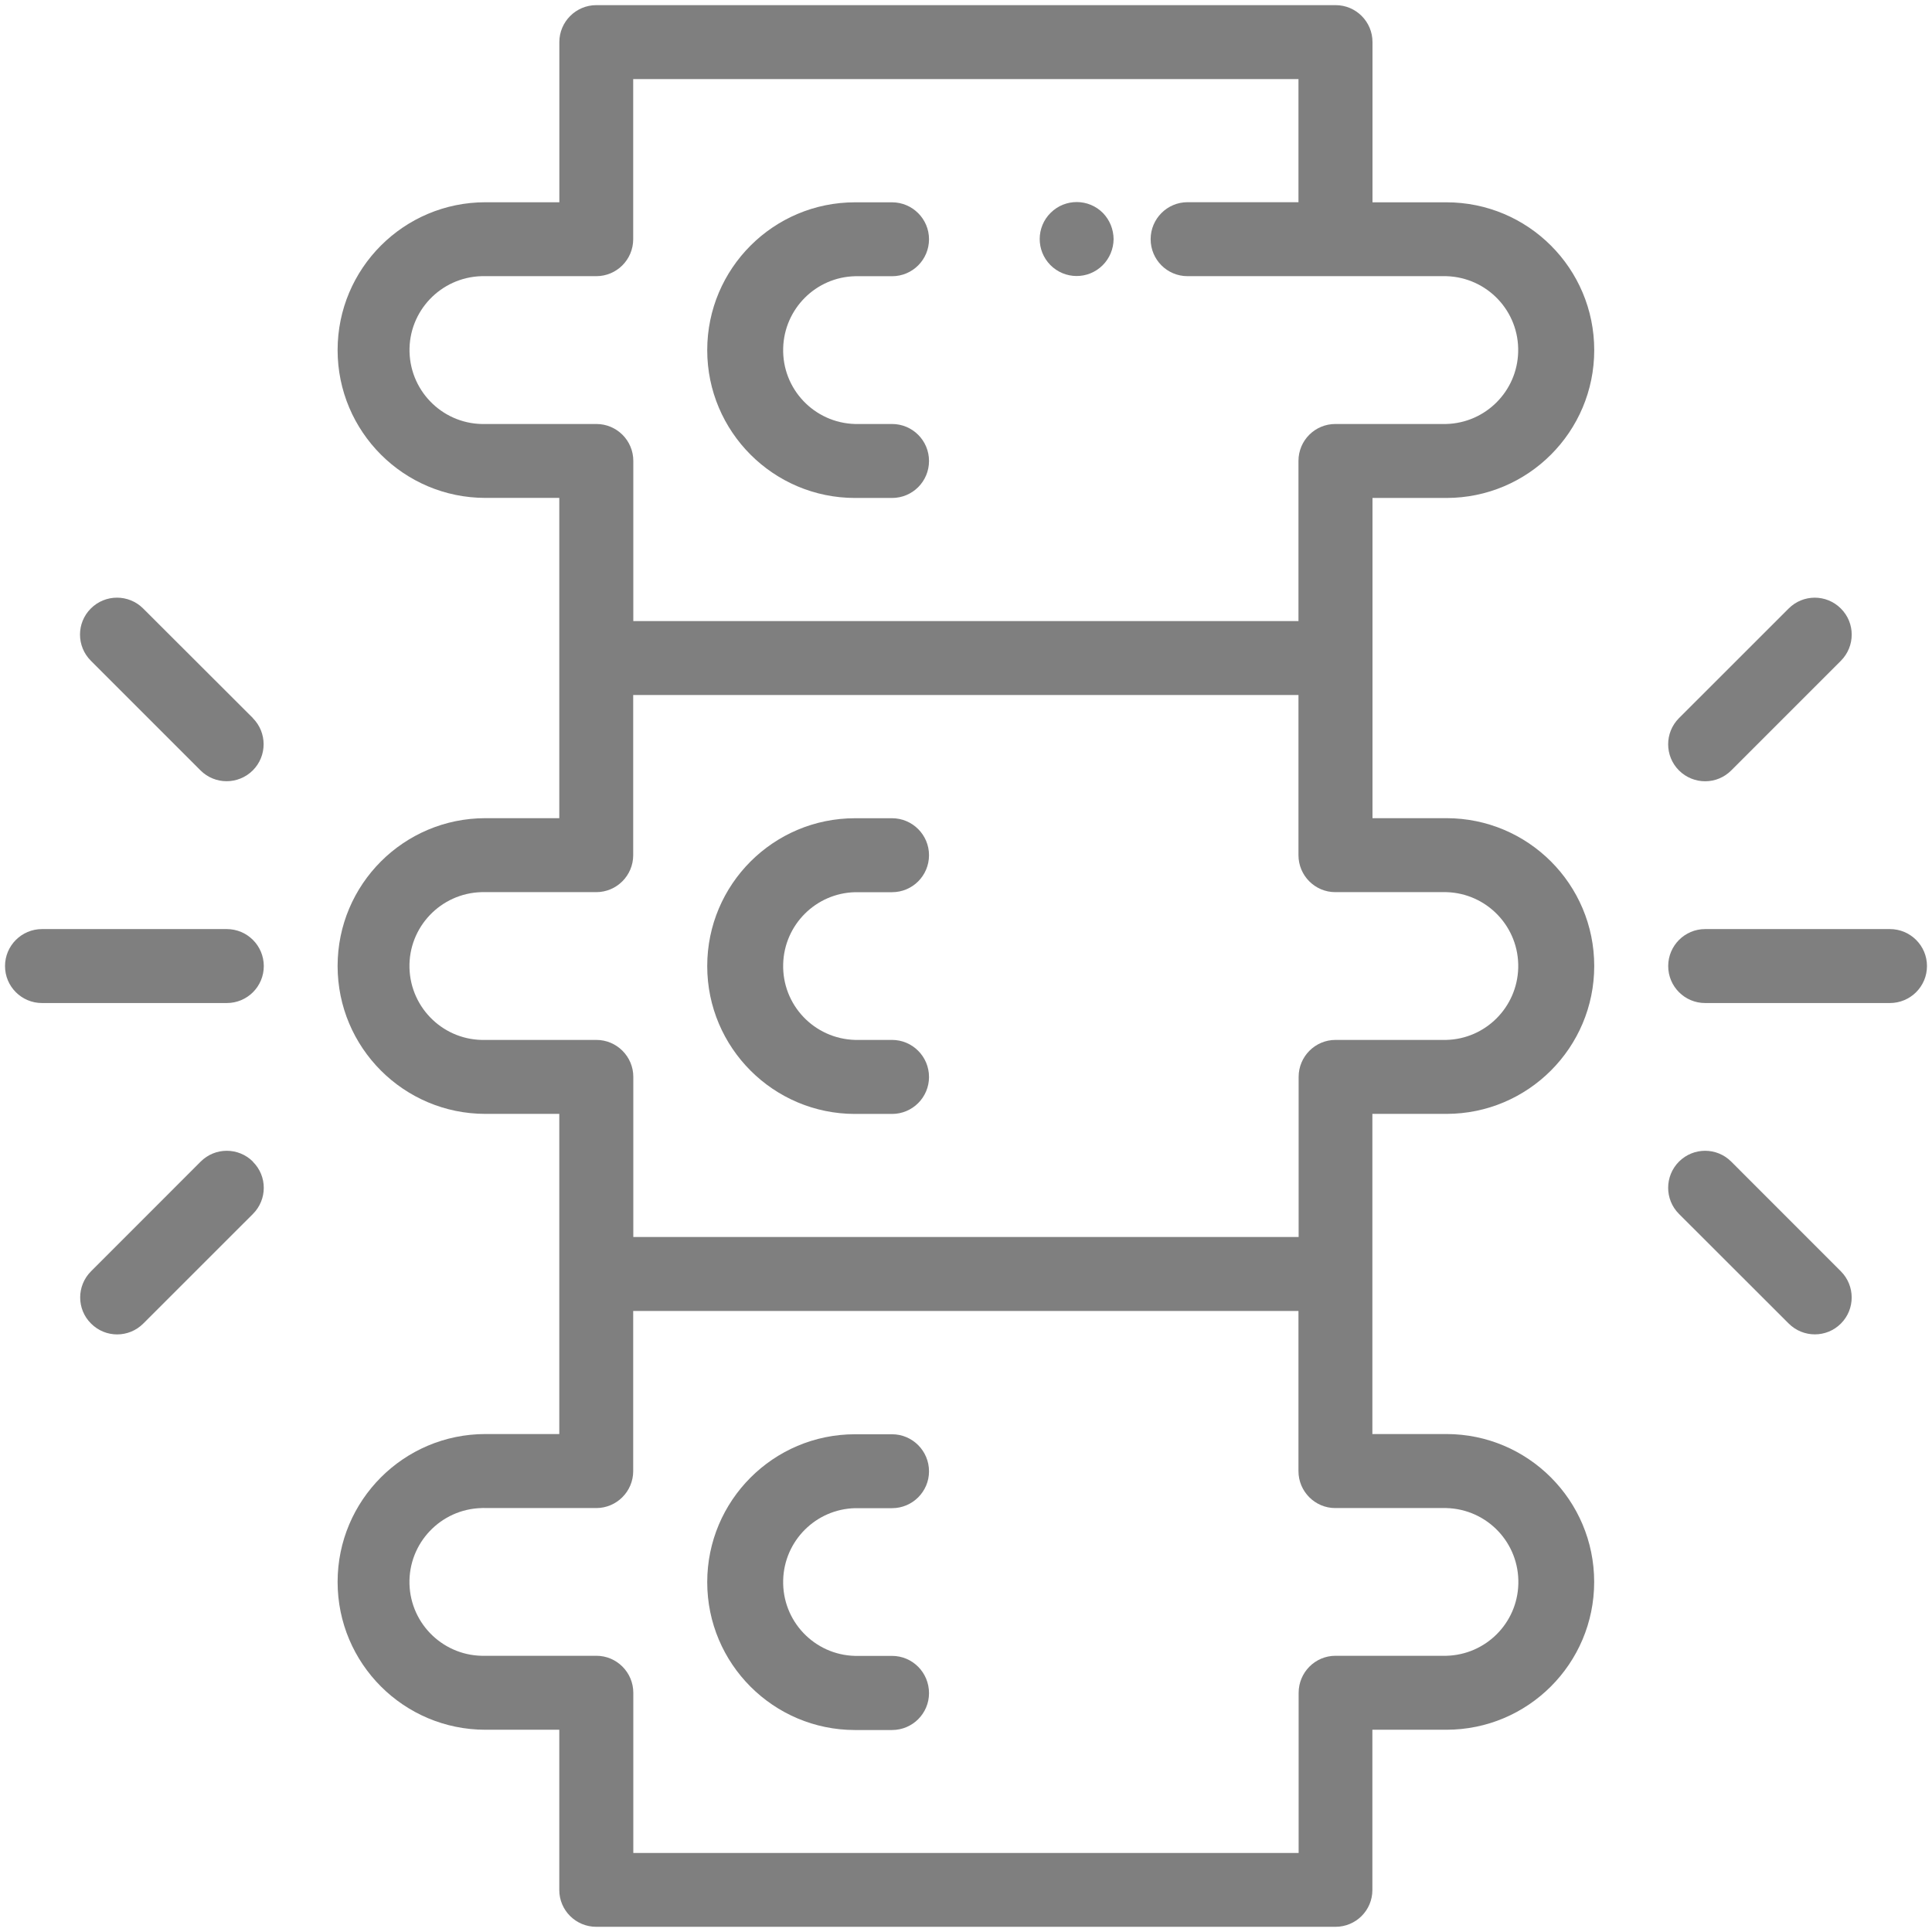 <?xml version="1.0" encoding="utf-8"?>
<!-- Generator: Adobe Illustrator 16.0.0, SVG Export Plug-In . SVG Version: 6.00 Build 0)  -->
<!DOCTYPE svg PUBLIC "-//W3C//DTD SVG 1.1//EN" "http://www.w3.org/Graphics/SVG/1.1/DTD/svg11.dtd">
<svg version="1.1" id="Layer_1" xmlns="http://www.w3.org/2000/svg" xmlns:xlink="http://www.w3.org/1999/xlink" x="0px" y="0px"
	 width="35px" height="35px" viewBox="0.02 0.02 35 35" enable-background="new 0.02 0.02 35 35" xml:space="preserve">
<g id="chiropractic" opacity="0.5">
	<g id="Group_1066" transform="translate(6.231)">
		<g id="Group_1065">
			<path id="Path_3690" d="M19.992,20.199c1.48,0,2.678-1.202,2.678-2.679c0-1.479-1.197-2.678-2.678-2.678l0,0h-1.339V9.041h1.339
				c1.48,0,2.678-1.2,2.678-2.678c0-1.479-1.197-2.678-2.678-2.678h-1.339V0.782c0-0.368-0.298-0.669-0.669-0.669l0,0H4.592
				c-0.369,0-0.67,0.301-0.67,0.669l0,0v2.902H2.583c-1.479,0-2.678,1.2-2.678,2.678c0,1.478,1.199,2.678,2.678,2.678h1.338v5.802
				H2.583c-1.479,0-2.678,1.199-2.678,2.678s1.199,2.679,2.678,2.679h1.338v5.8H2.583c-1.479,0-2.678,1.201-2.678,2.679
				c0,1.479,1.199,2.678,2.678,2.678h1.338v2.903c0,0.369,0.3,0.667,0.67,0.667l0,0h13.391c0.371,0,0.669-0.298,0.669-0.667l0,0
				v-2.903h1.34c1.479,0,2.678-1.198,2.678-2.678c0-1.478-1.199-2.679-2.678-2.679l0,0h-1.34v-5.8H19.992z M2.584,7.701
				c-0.74,0.021-1.355-0.563-1.376-1.303c-0.02-0.74,0.565-1.354,1.304-1.375c0.024,0,0.048,0,0.071,0h2.008
				c0.37,0,0.669-0.3,0.669-0.67l0,0v-2.9h12.052v2.23h-2.01c-0.369,0-0.668,0.301-0.668,0.67c0,0.371,0.299,0.67,0.668,0.67l0,0
				h4.687c0.742,0.021,1.324,0.635,1.303,1.375c-0.019,0.712-0.591,1.284-1.303,1.303h-2.009c-0.369,0-0.668,0.298-0.668,0.669l0,0
				v2.901H5.262V8.37c0-0.371-0.3-0.669-0.669-0.669l0,0H2.584L2.584,7.701z M19.992,27.34c0.742,0.02,1.324,0.635,1.303,1.376
				c-0.019,0.711-0.591,1.282-1.303,1.3h-2.009c-0.369,0-0.668,0.301-0.668,0.671l0,0v2.901H5.262v-2.901
				c0-0.37-0.3-0.671-0.669-0.671l0,0H2.583c-0.74,0.021-1.355-0.562-1.376-1.3c-0.02-0.741,0.565-1.356,1.304-1.376
				c0.024-0.002,0.047-0.002,0.071,0h2.008c0.37,0,0.67-0.301,0.67-0.669l0,0V23.77h12.052v2.901c0,0.368,0.299,0.669,0.667,0.669
				l0,0H19.992L19.992,27.34z M17.983,18.859c-0.369,0-0.668,0.301-0.668,0.669l0,0v2.901H5.262v-2.901
				c0-0.368-0.3-0.669-0.669-0.669l0,0H2.583c-0.74,0.021-1.355-0.563-1.376-1.303c-0.02-0.739,0.565-1.354,1.304-1.374
				c0.024-0.001,0.047-0.001,0.071,0h2.008c0.37,0,0.67-0.3,0.67-0.67l0,0v-2.901h12.052v2.901c0,0.37,0.299,0.67,0.667,0.67l0,0
				h2.012c0.739,0.02,1.322,0.635,1.302,1.374c-0.02,0.712-0.591,1.285-1.302,1.303H17.98H17.983z"/>
		</g>
	</g>
	<g id="Group_1068" transform="translate(13.154 3.692)">
		<g id="Group_1067">
			<path id="Path_3691" d="M3.026,4.009h-0.67c-0.74-0.02-1.323-0.635-1.302-1.374c0.019-0.712,0.591-1.286,1.302-1.303h0.67
				c0.371,0,0.67-0.3,0.67-0.67c0-0.368-0.3-0.669-0.67-0.669h-0.67c-1.479,0-2.678,1.2-2.678,2.678c0,1.478,1.2,2.678,2.678,2.678
				h0.67c0.371,0,0.67-0.299,0.67-0.67C3.696,4.308,3.396,4.009,3.026,4.009z"/>
		</g>
	</g>
	<g id="Group_1070" transform="translate(13.154 15.231)">
		<g id="Group_1069">
			<path id="Path_3692" d="M3.026,3.628h-0.67c-0.74-0.021-1.323-0.634-1.302-1.375C1.073,1.543,1.645,0.97,2.356,0.952h0.67
				c0.371,0,0.67-0.3,0.67-0.67c0-0.37-0.301-0.67-0.67-0.67h-0.67c-1.479,0-2.678,1.199-2.678,2.678s1.2,2.679,2.678,2.679h0.67
				c0.371,0,0.67-0.301,0.67-0.669C3.696,3.929,3.396,3.628,3.026,3.628z"/>
		</g>
	</g>
	<g id="Group_1072" transform="translate(13.154 26.77)">
		<g id="Group_1071">
			<path id="Path_3693" d="M3.026,3.248h-0.67C1.617,3.23,1.033,2.615,1.054,1.874c0.019-0.711,0.591-1.284,1.302-1.302h0.67
				c0.371,0,0.67-0.301,0.67-0.667c0-0.371-0.3-0.672-0.67-0.672h-0.67c-1.479,0-2.678,1.201-2.678,2.679
				c0,1.479,1.2,2.679,2.678,2.679h0.67c0.371,0,0.67-0.3,0.67-0.668C3.696,3.549,3.396,3.248,3.026,3.248L3.026,3.248z"/>
		</g>
	</g>
	<g id="Group_1074" transform="translate(31.155 17.308)">
		<g id="Group_1073">
			<path id="Path_3694" d="M3.102-0.457h-3.347c-0.369,0-0.669,0.301-0.669,0.67c0,0.371,0.3,0.67,0.669,0.67h3.347
				c0.37,0,0.672-0.299,0.672-0.67C3.774-0.157,3.473-0.457,3.102-0.457z"/>
		</g>
	</g>
	<g id="Group_1076" transform="translate(31.155 11.1)">
		<g id="Group_1075">
			<path id="Path_3695" d="M2.214-0.056c-0.261-0.262-0.685-0.262-0.946,0l0,0L-0.719,1.93c-0.261,0.262-0.261,0.685,0,0.947
				c0.264,0.262,0.686,0.262,0.947,0l1.986-1.986C2.475,0.629,2.477,0.206,2.214-0.056L2.214-0.056z"/>
		</g>
	</g>
	<g id="Group_1078" transform="translate(31.155 21.462)">
		<g id="Group_1077">
			<path id="Path_3696" d="M2.214,1.589L0.228-0.398c-0.262-0.262-0.684-0.262-0.947,0c-0.261,0.263-0.261,0.686,0,0.947
				l1.987,1.985c0.262,0.263,0.688,0.263,0.948,0C2.475,2.274,2.475,1.851,2.214,1.589z"/>
		</g>
	</g>
	<g id="Group_1080" transform="translate(0 17.308)">
		<g id="Group_1079">
			<path id="Path_3697" d="M4.127-0.457H0.781c-0.37,0-0.67,0.301-0.67,0.67c0,0.371,0.3,0.67,0.67,0.67h3.348
				c0.37,0,0.67-0.299,0.67-0.67C4.798-0.157,4.499-0.457,4.127-0.457z"/>
		</g>
	</g>
	<g id="Group_1082" transform="translate(1.408 11.1)">
		<g id="Group_1081">
			<path id="Path_3698" d="M3.194,1.929L1.205-0.057c-0.262-0.261-0.685-0.261-0.947,0s-0.262,0.685,0,0.947l1.986,1.986
				c0.261,0.262,0.685,0.262,0.948,0c0.261-0.261,0.261-0.685,0-0.947H3.194z"/>
		</g>
	</g>
	<g id="Group_1084" transform="translate(1.408 21.462)">
		<g id="Group_1083">
			<path id="Path_3699" d="M3.194-0.398c-0.262-0.262-0.686-0.262-0.947,0l0,0L0.261,1.589c-0.262,0.262-0.262,0.686,0,0.946
				c0.261,0.263,0.685,0.263,0.947,0L3.194,0.55c0.262-0.262,0.262-0.685,0-0.945C3.194-0.398,3.194-0.398,3.194-0.398z"/>
		</g>
	</g>
	<g id="Group_1086" transform="translate(19.385 3.692)">
		<g id="Group_1085">
			<path id="Path_3700" d="M0.616,0.187C0.357-0.076-0.069-0.078-0.331,0.183c-0.263,0.259-0.265,0.683-0.006,0.946
				c0.261,0.263,0.683,0.267,0.947,0.005c0.126-0.125,0.197-0.296,0.199-0.474C0.807,0.484,0.74,0.314,0.616,0.187z"/>
		</g>
	</g>
</g>
</svg>

